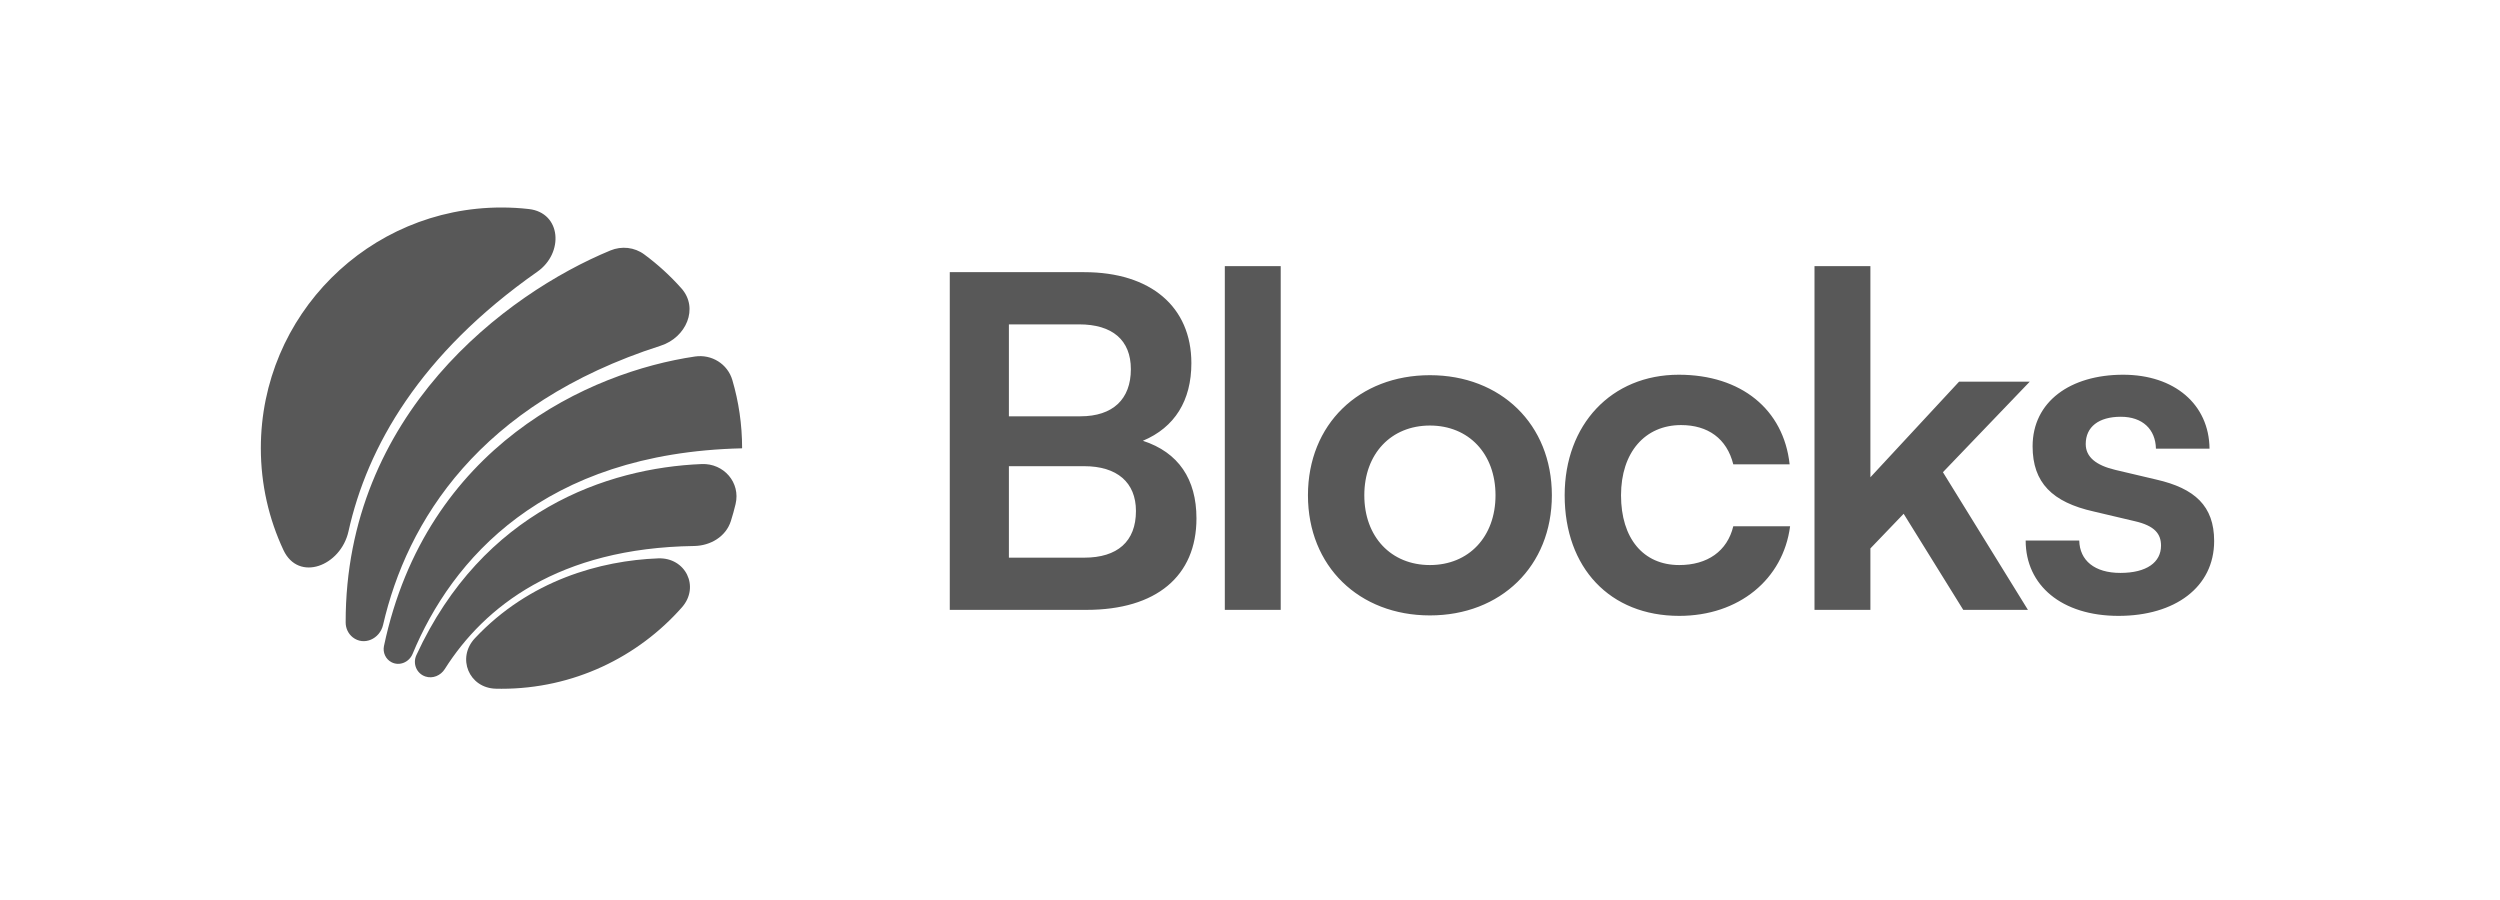 <svg width="200" height="72" viewBox="0 0 200 72" fill="none" xmlns="http://www.w3.org/2000/svg">
<path fill-rule="evenodd" clip-rule="evenodd" d="M56.14 37.124C57.902 37.053 59.255 38.607 58.847 40.323C58.738 40.782 58.612 41.235 58.47 41.682C58.074 42.931 56.837 43.661 55.526 43.68C44.684 43.837 38.732 48.544 35.584 53.522C35.253 54.046 34.62 54.316 34.032 54.12C33.324 53.884 32.998 53.088 33.311 52.41C38.627 40.875 48.543 37.433 56.14 37.124ZM59.369 35.85C59.369 35.859 59.362 35.866 59.354 35.866C43.43 36.235 36.115 44.815 33.009 52.308C32.733 52.975 31.965 53.31 31.323 52.979C30.85 52.736 30.608 52.198 30.718 51.678C34.093 35.679 47.172 29.762 55.597 28.521C56.932 28.325 58.207 29.111 58.588 30.406C59.096 32.132 59.369 33.96 59.369 35.85ZM27.653 49.804C27.654 50.262 27.859 50.701 28.219 50.985C29.118 51.693 30.388 51.108 30.645 49.993C32.555 41.718 38.311 32.327 52.863 27.653C54.891 27.002 55.925 24.656 54.51 23.065C53.617 22.061 52.621 21.151 51.538 20.352C50.756 19.774 49.732 19.665 48.833 20.037C40.465 23.498 27.622 33.133 27.653 49.804ZM27.88 42.504C27.261 45.287 23.884 46.587 22.675 44.005C21.515 41.529 20.867 38.766 20.867 35.85C20.867 25.218 29.486 16.6 40.118 16.6C40.859 16.6 41.589 16.641 42.308 16.723C44.907 17.017 45.129 20.237 42.987 21.738C33.594 28.321 29.379 35.762 27.88 42.504ZM39.67 55.096C37.513 55.047 36.517 52.629 37.994 51.057C42.35 46.419 48.037 44.846 52.655 44.669C54.845 44.584 56.004 46.945 54.554 48.587C51.026 52.582 45.866 55.102 40.118 55.102C39.968 55.102 39.819 55.1 39.67 55.096Z" fill="#585858"/>
<path d="M75.982 48.789V21.773H86.736C92.058 21.773 95.31 24.545 95.31 29.054C95.31 32.047 93.98 34.191 91.43 35.263C94.275 36.187 95.717 38.33 95.717 41.472C95.717 46.091 92.502 48.789 86.921 48.789H75.982ZM86.33 25.95H80.712V33.304H86.441C89.028 33.304 90.469 31.937 90.469 29.535C90.469 27.206 88.991 25.95 86.33 25.95ZM86.736 37.295H80.712V44.613H86.736C89.397 44.613 90.876 43.319 90.876 40.88C90.876 38.589 89.36 37.295 86.736 37.295ZM102.457 48.789H97.985V21.293H102.457V48.789ZM104.636 39.624C104.636 33.932 108.738 30.015 114.393 30.015C120.047 30.015 124.149 33.932 124.149 39.624C124.149 45.315 120.047 49.233 114.393 49.233C108.738 49.233 104.636 45.315 104.636 39.624ZM109.145 39.624C109.145 42.95 111.288 45.204 114.393 45.204C117.497 45.204 119.641 42.95 119.641 39.624C119.641 36.298 117.497 34.043 114.393 34.043C111.288 34.043 109.145 36.298 109.145 39.624ZM125.173 39.624C125.173 33.969 128.906 29.978 134.302 29.978C139.291 29.978 142.691 32.75 143.171 37.148H138.663C138.145 35.078 136.63 34.006 134.486 34.006C131.604 34.006 129.682 36.187 129.682 39.624C129.682 43.061 131.456 45.204 134.339 45.204C136.593 45.204 138.182 44.096 138.663 42.1H143.208C142.654 46.35 139.106 49.27 134.339 49.27C128.795 49.27 125.173 45.426 125.173 39.624ZM149.632 48.789H145.16V21.293H149.632V38.182L156.727 30.532H162.382L155.434 37.776L162.234 48.789H157.06L152.292 41.102L149.632 43.874V48.789ZM162.053 43.245H166.34C166.377 44.835 167.56 45.833 169.629 45.833C171.736 45.833 172.882 44.983 172.882 43.652C172.882 42.728 172.401 42.063 170.775 41.693L167.486 40.917C164.197 40.178 162.608 38.626 162.608 35.706C162.608 32.121 165.638 29.978 169.851 29.978C173.953 29.978 176.725 32.343 176.762 35.891H172.475C172.438 34.339 171.403 33.341 169.666 33.341C167.892 33.341 166.858 34.154 166.858 35.522C166.858 36.556 167.671 37.221 169.223 37.591L172.512 38.367C175.579 39.069 177.132 40.474 177.132 43.282C177.132 46.978 173.99 49.27 169.482 49.27C164.936 49.27 162.053 46.83 162.053 43.245Z" fill="#585858"/>
</svg>

